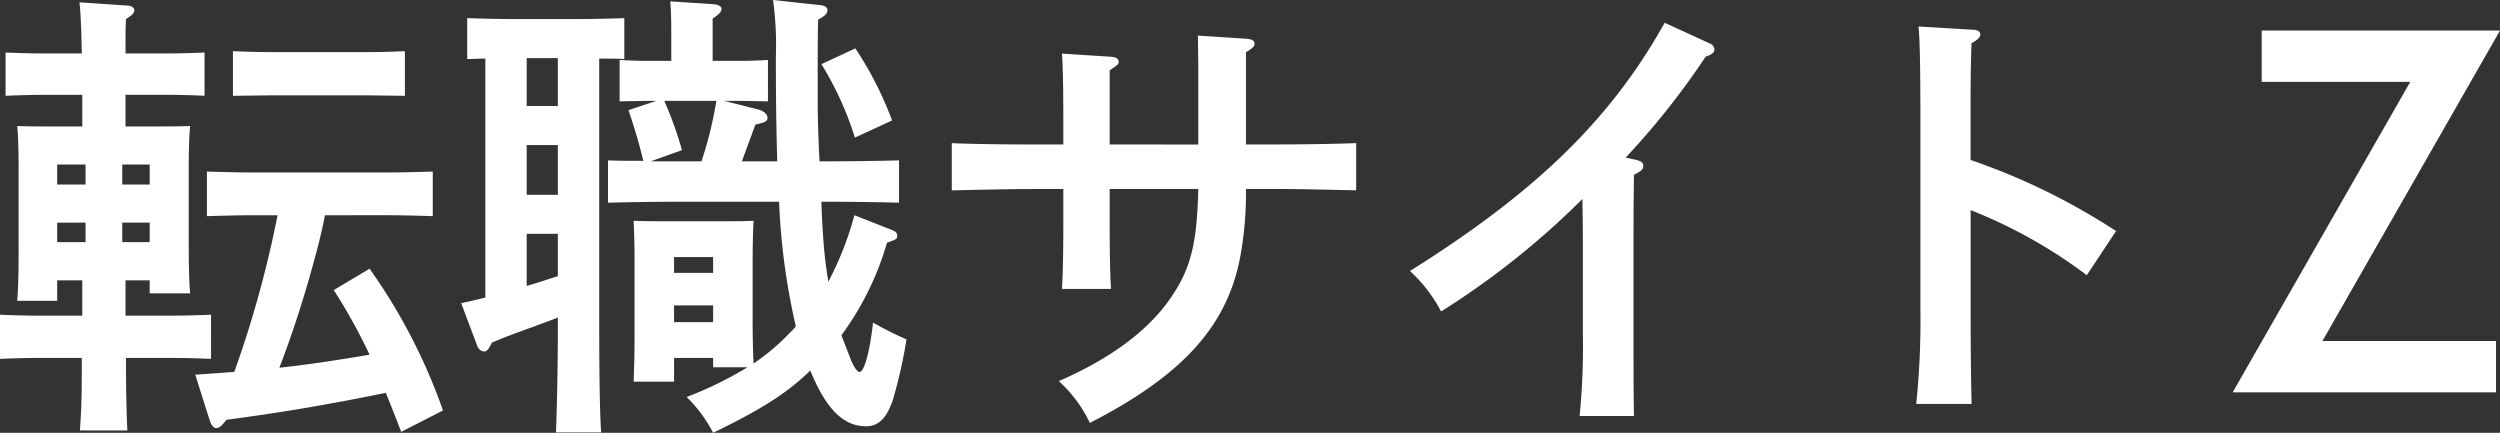 <svg xmlns="http://www.w3.org/2000/svg" width="239.142" height="41.399" viewBox="0 0 239.142 41.399">
  <rect x="0" y="0" width="239.142" height="41.399" fill="#333333" stroke="none"/>
  <g id="グループ_149" data-name="グループ 149" transform="translate(49.039 -22.836)">
    <path id="パス_158" data-name="パス 158" d="M158.432,5.572H175.04v4.908H149.848l16.989-29.7h-14.21v-4.908h22.794Z" transform="translate(14.682 49.886)" fill="#fff"/>
    <path id="パス_160" data-name="パス 160" d="M8.832-14.069H5.808c-1.29,0-2.223,0-3.2-.044.089.8.133,2.49.133,3.913v8.049c0,2.223-.044,3.691-.133,4.758H6.431V.65h2.4v3.38H4.518c-.978,0-2.579-.044-3.557-.089V8.165c.934-.044,2.357-.089,3.557-.089H8.787c0,4.18-.044,4.758-.178,6.937h4.536q-.133-2.6-.133-6.937h4.58c1.2,0,2.624.044,3.557.089V3.94c-.978.044-2.579.089-3.557.089H12.967V.65H15.28V1.895h3.869C19.059.872,19.015-.64,19.015-2.73V-10.2c0-1.423.044-3.113.133-3.913-1.023.044-1.912.044-3.246.044H12.967v-3.024h4.047c1.156,0,2.579.044,3.513.089v-4.135c-.978.044-2.579.089-3.513.089H12.967c0-2,0-2.4.044-3.291.578-.356.8-.578.8-.845,0-.222-.267-.445-.667-.445l-4.58-.311c.089.756.178,2.4.222,4.891H5.052c-.978,0-2.579-.044-3.557-.089V-17c.934-.044,2.357-.089,3.557-.089h3.78Zm3.824,9.2H15.28V-3H12.656Zm-3.513,0V-3H6.431V-4.864Zm3.513-5.558H15.28V-8.51H12.656Zm-3.513,0V-8.51H6.431v-1.912ZM37.958-5.576c1.29,0,3.157.044,4.4.089V-9.755c-1.245.044-3.113.089-4.4.089H25.2c-1.334,0-3.2-.044-4.447-.089v4.269c1.245-.044,3.113-.089,4.447-.089h2.312A103.952,103.952,0,0,1,23.373,9.41q-1.734.133-3.735.267l1.423,4.491c.133.356.356.623.578.623.311,0,.578-.267.978-.8,5.114-.667,9.827-1.467,15.252-2.579.445,1.112.934,2.312,1.467,3.735l4-2.046A54.6,54.6,0,0,0,36.313-.462L32.889,1.584a54.227,54.227,0,0,1,3.424,6.181c-2.89.489-5.736.934-8.627,1.245,1.112-2.89,2.09-5.87,2.935-8.849.534-1.912,1.067-3.824,1.423-5.736ZM39.692-17v-4.269c-1.067.044-2.134.089-3.557.089H26.8c-.978,0-2.579-.044-3.557-.089V-17l3.557-.044h9.338ZM80.78-6.865c1.69,0,4.536.044,6.181.089v-4.047c-1.512.044-4.4.089-6.181.089H79.357c-.133-2.357-.178-4.536-.178-5.87,0-5.158,0-6.225.044-7.693.623-.311.889-.578.889-.889,0-.267-.222-.445-.711-.489l-4.491-.489a32.177,32.177,0,0,1,.267,5.47c0,3.78.044,7.07.133,9.961h-3.38c.356-.978.8-2.179,1.29-3.513.978-.222,1.156-.311,1.156-.667,0-.311-.356-.623-.8-.756l-3.335-.845h1.512l2.668.044v-3.958c-.667.044-1.823.089-2.668.089H69.13v-4.047c.623-.4.845-.667.845-.934,0-.222-.267-.4-.8-.445l-4.091-.267c.044.623.089,1.6.089,2.846v2.846H62.9c-.845,0-2-.044-2.668-.089v3.958l2.668-.044h.845l-2.668.889c.578,1.69.978,3.024,1.423,4.847-1.245,0-2.446,0-3.38-.044v4.047c1.823-.044,4.313-.089,6.181-.089H75.489a63.468,63.468,0,0,0,1.6,11.917,7.384,7.384,0,0,1-.578.623A21.307,21.307,0,0,1,73.043,8.61c-.044-1.023-.089-2.4-.089-4.269v-5.47c0-1.423.044-3.113.089-3.913C72.065-5,71.175-5,69.841-5H64.772c-1.334,0-2.223,0-3.2-.044.044.8.089,2.49.089,3.913V5.586c0,2.223-.044,3.691-.089,4.758h3.869V8.076h3.735v.889h3.291a35.657,35.657,0,0,1-5.825,2.846,13.441,13.441,0,0,1,2.535,3.424c4.58-2.223,7.07-3.78,9.294-5.959,1.512,3.691,3.157,5.336,5.336,5.336,1.2,0,2-.8,2.579-2.579A46.1,46.1,0,0,0,87.673,6.3a34.968,34.968,0,0,1-3.2-1.6c-.311,2.8-.845,4.714-1.29,4.714-.222,0-.578-.489-.934-1.423-.267-.711-.534-1.378-.8-2.09a27.878,27.878,0,0,0,4.358-8.849c.889-.311.978-.356.978-.667,0-.267-.133-.4-.578-.578L82.692-5.576A31.088,31.088,0,0,1,80.2.783a39.9,39.9,0,0,1-.489-4.18c-.089-1.067-.133-2.223-.178-3.468ZM63.216-10.734,66.195-11.8a34.969,34.969,0,0,0-1.69-4.714h4.98a36.578,36.578,0,0,1-1.423,5.781ZM69.174,4.652H65.439v-1.6h3.735Zm0-4.714H65.439V-1.573h3.735ZM58.28-20.561c.845,0,1.734,0,2.4.044V-24.43c-1.245.044-3.157.089-4.447.089H50.1c-1.29,0-3.157-.044-4.447-.089v3.913c.489,0,1.112-.044,1.734-.044V2.3c-.711.178-1.467.356-2.312.534l1.556,4.135a.768.768,0,0,0,.623.489c.267,0,.445-.178.756-.845,1.378-.578,1.378-.578,4.18-1.6.578-.222,1.245-.445,2.134-.8v.578c0,4.491-.089,7.96-.178,10.405h4.313c-.133-2.223-.178-5.87-.178-10.405Zm-3.958-.044v4.58H51.343v-4.58Zm0,8.315v4.758H51.343V-12.29Zm0,8.493V.25c-.978.311-2,.667-2.979.934V-3.8ZM79.535-20.027A30.616,30.616,0,0,1,82.737-13l3.557-1.645a33.7,33.7,0,0,0-3.513-6.892Zm27.573,7.683v-7.1c.732-.473.861-.559.861-.818,0-.3-.258-.43-.732-.473l-4.691-.3c.086,1.2.129,3.055.129,6.455v2.238H99.706c-2.195,0-5.939-.043-7.7-.129v4.518c1.85-.043,5.594-.129,7.7-.129h2.969v3.271c0,2.84-.043,4.82-.129,6.283h4.691c-.086-1.248-.129-3.443-.129-6.283V-8.084h8.478c-.129,5.293-.732,7.66-2.668,10.457-2.109,3.055-5.637,5.723-10.672,7.918a12.953,12.953,0,0,1,2.969,4c9.037-4.648,13.3-9.424,14.459-16.31a34.273,34.273,0,0,0,.473-6.068h2.84c2.281,0,5.68.086,7.7.129v-4.518c-1.936.086-5.336.129-7.7.129h-2.84v-8.822c.645-.387.818-.559.818-.818,0-.3-.258-.43-.818-.473l-4.6-.3L115.585-20v7.66Zm49.358,1.255a73.82,73.82,0,0,0,7.648-9.649c.623-.222.845-.4.845-.711a.694.694,0,0,0-.489-.578L160.2-23.985C155-14.691,147.883-7.8,135.832-.239a14.038,14.038,0,0,1,2.979,3.869A77.29,77.29,0,0,0,152.33-7.132c.044,2.624.044,4.047.044,5.381v7.6a68.021,68.021,0,0,1-.311,7.782h5.2c-.044-2.179-.044-4.269-.044-7.782V-3.085c0-1.69,0-3.78.044-6.359.711-.356.889-.534.889-.845s-.178-.445-.667-.578ZM189.46-14.38c0-4.18,0-4.714.089-7.648.578-.311.845-.578.845-.845s-.267-.445-.711-.445l-5.2-.311c.133,1.378.178,4.18.178,9.249V3.407a77.528,77.528,0,0,1-.4,9.071h5.292c-.044-2.268-.089-4.891-.089-9.071V-6.065A47.256,47.256,0,0,1,200.577.161l2.8-4.224a62.432,62.432,0,0,0-13.918-6.8Z" transform="translate(-50 49)" fill="#fff"/>
  </g>
</svg>
